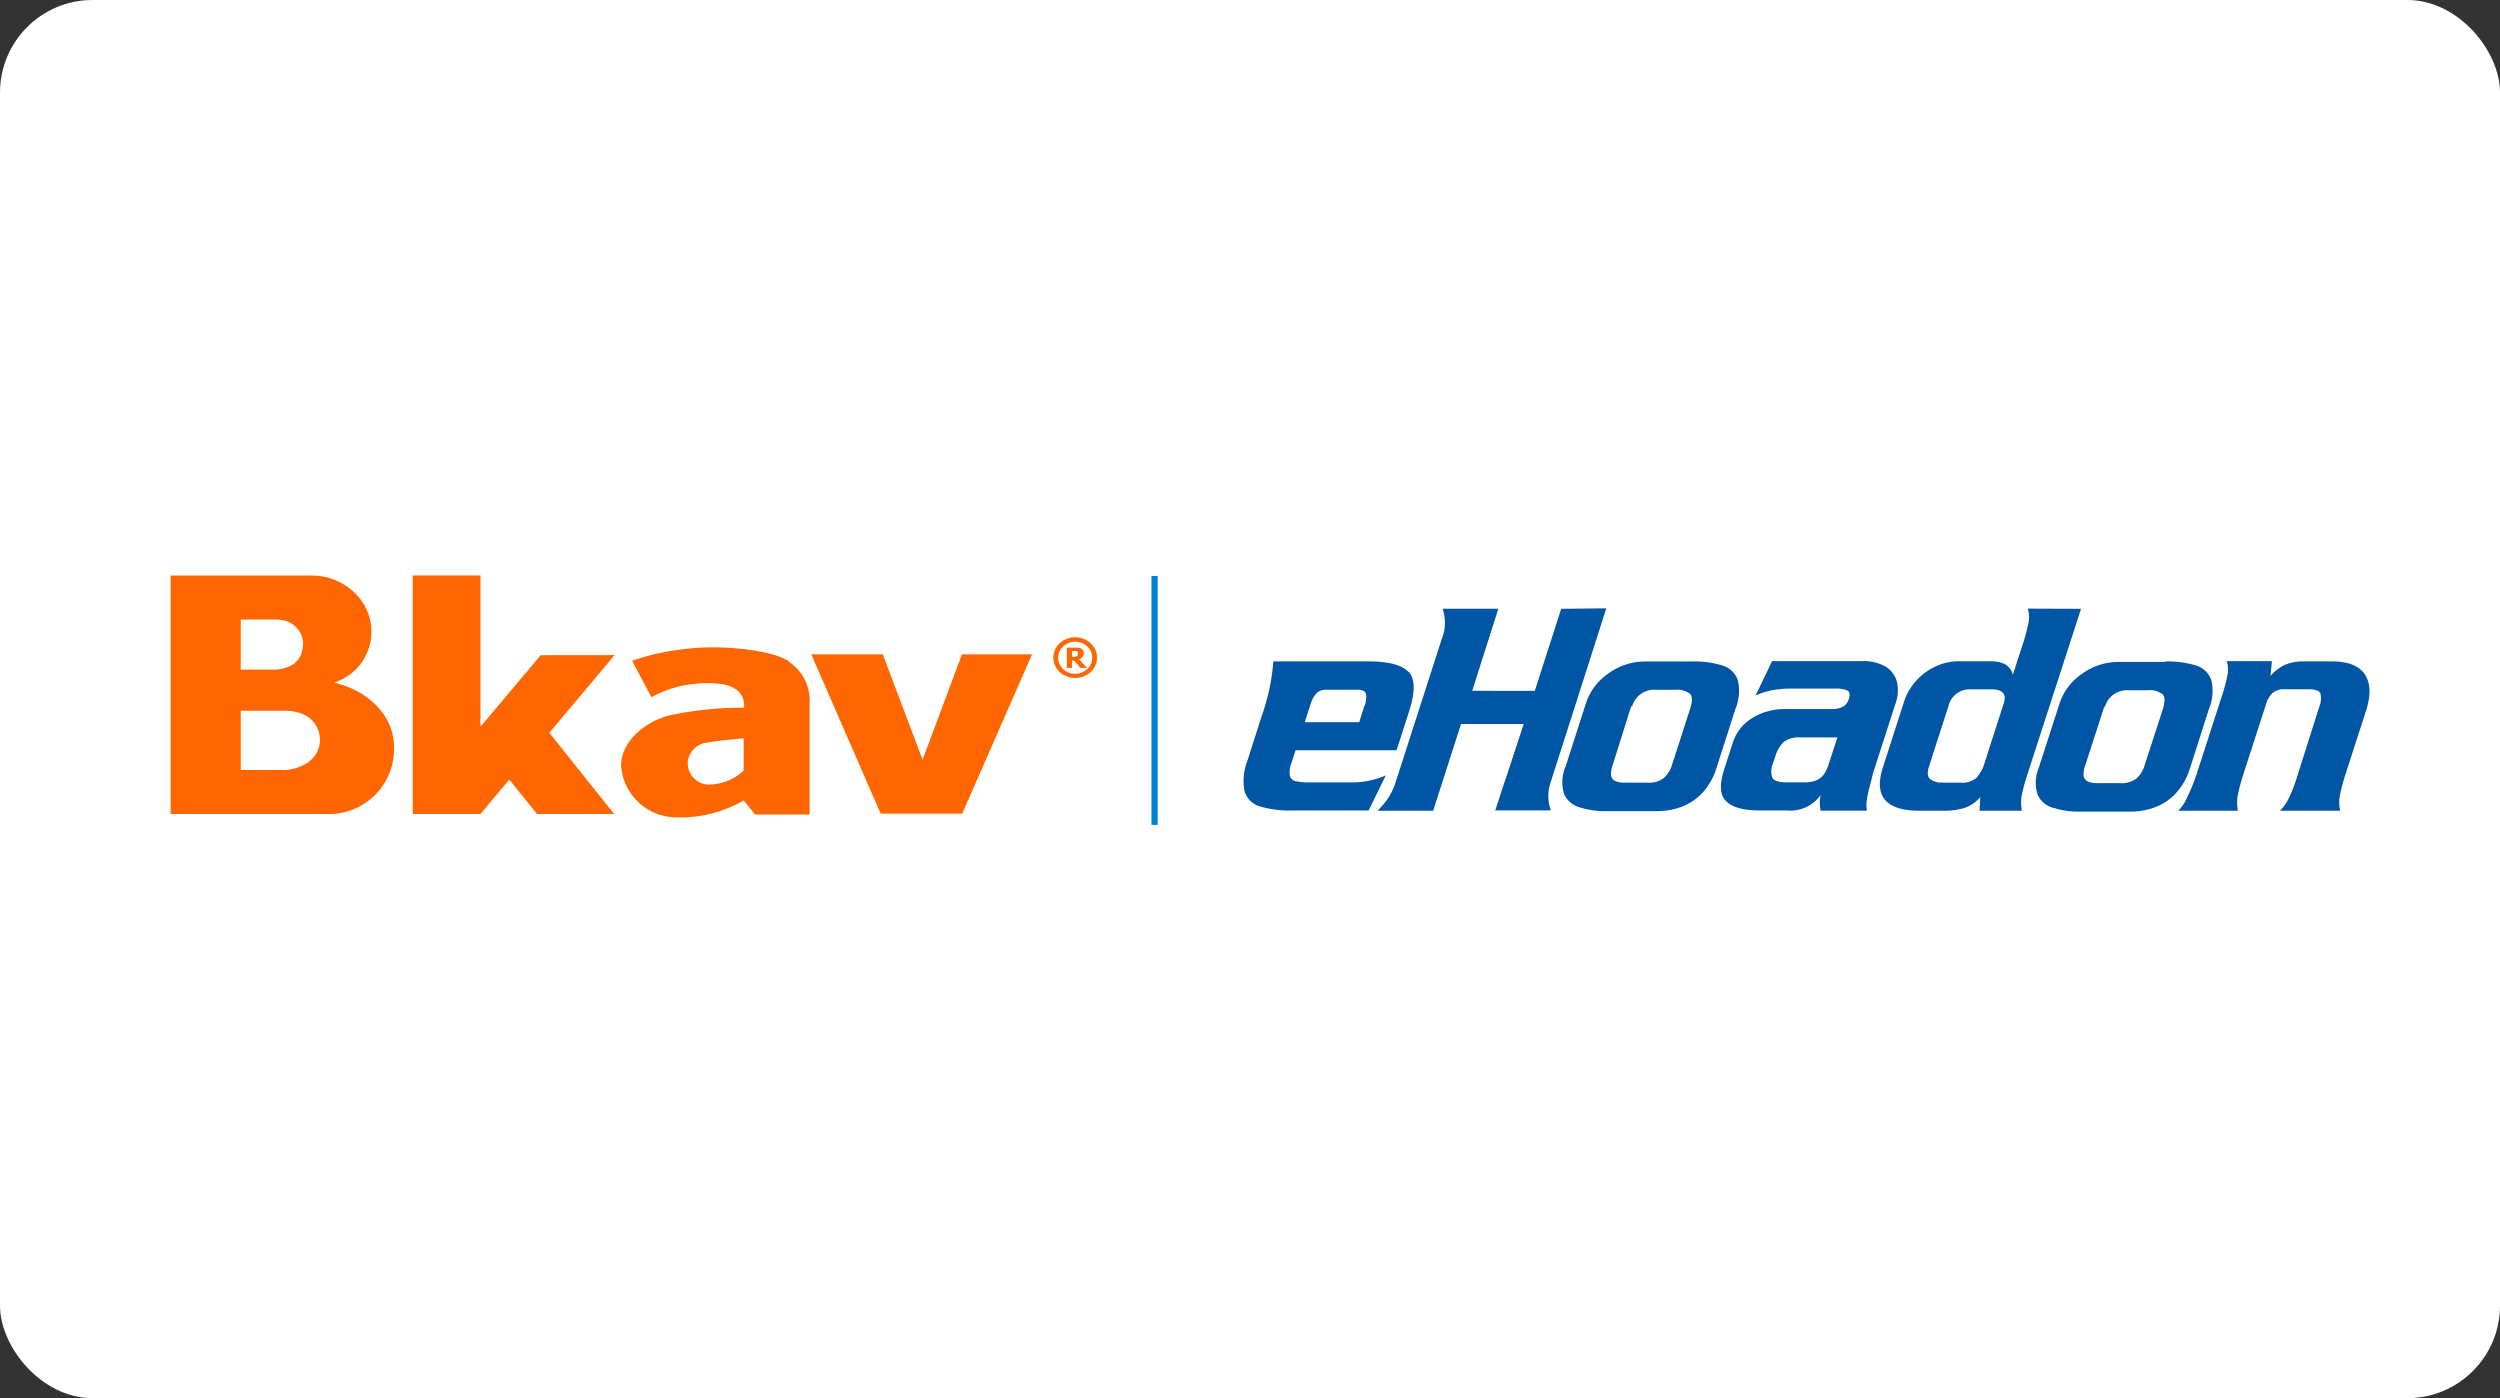 <svg id="Layer_1" data-name="Layer 1" xmlns="http://www.w3.org/2000/svg" xmlns:xlink="http://www.w3.org/1999/xlink" viewBox="0 0 270 151"><rect x="0" y="0" width="270" height="151" fill="#333333" stroke="none"/><defs><style>.cls-1{fill:none;}.cls-2{clip-path:url(#clip-path);}.cls-3{fill:#fff;}.cls-4{fill:#0055a5;}.cls-5{fill:#0082d8;}.cls-6{fill:#f60;}</style><clipPath id="clip-path"><rect class="cls-1" width="270" height="151"/></clipPath></defs><title>ehd</title><g class="cls-2"><rect class="cls-3" width="270" height="151" rx="10"/><path class="cls-4" d="M182.68,71.44a10.29,10.29,0,0,1,3.36.44,2.52,2.52,0,0,1,1.64,1.57,5.07,5.07,0,0,1-.25,3.1L185.36,83A7.06,7.06,0,0,1,184,85.47a6,6,0,0,1-2.2,1.59,7.49,7.49,0,0,1-2.89.54l-5.34,0a8.75,8.75,0,0,1-2.83-.37,2.62,2.62,0,0,1-1.8-1.43,4.28,4.28,0,0,1,.14-3l2.2-6.84a6.31,6.31,0,0,1,2.46-3.25,6.71,6.71,0,0,1,3.9-1.27l5.05,0m-6.52,4.82-2,6.37a2.55,2.55,0,0,0-.17,1.13.78.78,0,0,0,.44.59,2.76,2.76,0,0,0,1.14.18h2.37a2.64,2.64,0,0,0,1.71-.48,3.08,3.08,0,0,0,.94-1.52l1.94-6c.25-.76.24-1.28,0-1.58a2.27,2.27,0,0,0-1.66-.45h-2a2.47,2.47,0,0,0-2.61,1.79"/><path class="cls-4" d="M233.82,71.44a10.38,10.38,0,0,1,3.37.44,2.5,2.5,0,0,1,1.63,1.57,5,5,0,0,1-.25,3.1L236.51,83a7.24,7.24,0,0,1-1.38,2.52,6,6,0,0,1-2.2,1.59,7.46,7.46,0,0,1-2.89.54l-5.33,0a8.71,8.71,0,0,1-2.83-.37,2.62,2.62,0,0,1-1.81-1.43,4.28,4.28,0,0,1,.14-3l2.21-6.84a6.24,6.24,0,0,1,2.45-3.25,6.71,6.71,0,0,1,3.9-1.27l5,0m-6.51,4.82-2.06,6.37a2.71,2.71,0,0,0-.17,1.13.79.79,0,0,0,.45.59,2.76,2.76,0,0,0,1.14.18H229a2.65,2.65,0,0,0,1.71-.48,3.06,3.06,0,0,0,.93-1.52l1.95-6c.24-.76.23-1.28,0-1.58a2.26,2.26,0,0,0-1.65-.45h-2a2.48,2.48,0,0,0-2.61,1.79"/><path class="cls-4" d="M191.39,71.4h9l.82,0a4.72,4.72,0,0,1,2.42.59,2.73,2.73,0,0,1,1.23,1.62,4.15,4.15,0,0,1-.15,2.39l-2.42,7.49c-.07.32-.18.75-.33,1.33a11,11,0,0,0-.33,1.51,3.34,3.34,0,0,0,0,1.22h-5a4,4,0,0,1,0-1.69A4,4,0,0,1,193,87.53h-2.9c-1.79,0-3-.33-3.68-1s-.73-1.82-.2-3.47l.89-2.74a4.84,4.84,0,0,1,2.08-2.74,6.59,6.59,0,0,1,3.58-1h5.09a2.53,2.53,0,0,0,1.15-.24,1.45,1.45,0,0,0,.67-.87c.15-.46.09-.77-.18-.9a3.08,3.08,0,0,0-1.31-.2h-4.77a10.63,10.63,0,0,0-2,.17,7.72,7.72,0,0,0-1.82.58Zm7.05,8.24h-4.05a2.65,2.65,0,0,0-1.73.48,3.5,3.5,0,0,0-.93,1.58l-.24.73a2.11,2.11,0,0,0-.07,1.58q.29.48,1.41.48h2.06a3.18,3.18,0,0,0,1.26-.21,1.91,1.91,0,0,0,.83-.65,4.36,4.36,0,0,0,.55-1.2Z"/><path class="cls-4" d="M224.75,65.75,219,83.51a21.75,21.75,0,0,0-.63,2.27,4.44,4.44,0,0,0,0,1.78h-4.58l.08-1.47a3.9,3.9,0,0,1-1.78,1.19,7.83,7.83,0,0,1-2.26.28h-2.48c-3.68,0-5-1.55-4-4.67l2.25-7A6.41,6.41,0,0,1,209,72a5.77,5.77,0,0,1,2.59-.58H215c1.33,0,2.13.48,2.39,1.45l1-3.09a19.88,19.88,0,0,0,.71-2.62,3.15,3.15,0,0,0-.1-1.43ZM209.84,84.53h1.92a2.36,2.36,0,0,0,1.69-.52,4,4,0,0,0,.89-1.63l1.93-6,.13-.4c.33-1-.1-1.53-1.28-1.53h-2.3a2.34,2.34,0,0,0-2.39,1.82l-2.09,6.49c-.21.64-.18,1.1.08,1.35a2,2,0,0,0,1.42.4"/><path class="cls-4" d="M236,86.56a4.84,4.84,0,0,1-.75,1h6.45a4.44,4.44,0,0,1,0-1.78,22.59,22.59,0,0,1,.62-2.28L244.75,76a2.54,2.54,0,0,1,.72-1.19,2,2,0,0,1,1.31-.37h2.54c.73,0,1.16.15,1.29.46a2.51,2.51,0,0,1-.16,1.53L248,84.16a17.48,17.48,0,0,1-.75,1.93,5.73,5.73,0,0,1-1,1.47h6.48a4.45,4.45,0,0,1,0-1.78,21,21,0,0,1,.62-2.27l2.18-6.74c.54-1.7.5-3-.13-3.94s-1.82-1.4-3.6-1.4H248.8a5.07,5.07,0,0,0-2,.36A4.84,4.84,0,0,0,245.21,73l.16-1.6h-4.89a2.82,2.82,0,0,1,.1,1.44,19.88,19.88,0,0,1-.71,2.62l-2.71,8.38A23.52,23.52,0,0,1,236,86.56Z"/><path class="cls-4" d="M152.14,72.59c-.7-.77-2.16-1.16-4.37-1.16l-10.25,0a22.46,22.46,0,0,1-1.23,5.82l-1.54,4.82a6.17,6.17,0,0,0-.36,3.29,2.39,2.39,0,0,0,1.53,1.68,11,11,0,0,0,3.7.49h8.19l1.86-3.79a9.22,9.22,0,0,1-3.95.76h-4.33a6.14,6.14,0,0,1-1.48-.14.79.79,0,0,1-.61-.61,2.72,2.72,0,0,1,.19-1.38l.43-1.34h10.91l1.36-4.23q1-3.08-.05-4.25m-4.78,3.64L146.8,78h-5.89l.63-1.94a3.06,3.06,0,0,1,.64-1.19,1.45,1.45,0,0,1,1.09-.38h3.31c.55,0,.87.15.95.46a2.62,2.62,0,0,1-.16,1.3"/><path class="cls-4" d="M168.61,65.75l-2.72,8.45h0l-.14.41H159l.08-.26h0l2.74-8.61H155.8a4.63,4.63,0,0,1-.08,3.24l-4.94,15.34a7.24,7.24,0,0,1-1,2.08,10.92,10.92,0,0,1-1,1.16h6L157.21,80l.58-1.81h6.77l-2,6.09a1.34,1.34,0,0,1-.07.18l-1,3.06h6a4.56,4.56,0,0,1,0-3.09h0l.27-.85,5.72-17.88Z"/><rect class="cls-5" x="124.36" y="62.21" width="0.67" height="26.88"/><path class="cls-6" d="M116.91,70.93a.62.62,0,0,0,.07-.69.74.74,0,0,0-.23-.2.71.71,0,0,0-.28-.09,2.55,2.55,0,0,0-.39,0h-.86v2.19h.56v-.81H116l.69.81h.71l-.85-.94a1.13,1.13,0,0,0,.36-.24m-.51-.2a.27.27,0,0,1-.08.1.36.36,0,0,1-.17.07l-.24,0h-.13v-.62h.38a.33.33,0,0,1,.14,0,.19.19,0,0,1,.1.1.24.24,0,0,1,0,.12.45.45,0,0,1,0,.16m1.39-1.22a2.48,2.48,0,0,0-3.34,0h0a2.1,2.1,0,0,0,0,3.11,2.5,2.5,0,0,0,3.34,0,2.09,2.09,0,0,0,0-3.1m-.36,2.77a1.84,1.84,0,0,1-1.31.51,1.78,1.78,0,0,1-1.84-1.73,1.66,1.66,0,0,1,.54-1.21,1.82,1.82,0,0,1,1.3-.51,1.84,1.84,0,0,1,1.31.51,1.65,1.65,0,0,1,0,2.43m-17.79,9.8-4.3-11.38H87.62l7.49,17.2h8.81l7.54-17.2h-7.57ZM36.13,73.74h-.05a8.85,8.85,0,0,0,1.21-.56A5.76,5.76,0,0,0,39,64.82a6.62,6.62,0,0,0-5.3-2.66H18.43V87.91H35.55a7,7,0,0,0,7-7.29c0-3.43-2.95-6.08-6.38-6.87M26,66.91h3.7a4.71,4.71,0,0,1,1.25.17,2.83,2.83,0,0,1,1.7,1.75,2.55,2.55,0,0,1,.08.61,3.66,3.66,0,0,1-.24,1.31,2.76,2.76,0,0,1-.83,1,3,3,0,0,1-.4.21,4.13,4.13,0,0,1-1.48.36c-.47,0-.7,0-1.89,0H26ZM33,82.5a4.77,4.77,0,0,1-2.37.66H26v-6.4h4.65a5.67,5.67,0,0,1,1.74.24l.33.13a3,3,0,0,1,1.48,4.18A3.27,3.27,0,0,1,33,82.5M58.4,70.76l-6.51,7.73V62.15H44.58V87.91h7.31L55,84.19,58,87.91h8.33l-7-8.77,7.05-8.39Zm26.81.67c-1.49-1-5.12-1.52-8.38-1.52a27.32,27.32,0,0,0-3.94.33,23.44,23.44,0,0,0-4.62,1.13l2.09,3.93a11.85,11.85,0,0,1,4.52-1.43,11.33,11.33,0,0,1,2.91,0,3.66,3.66,0,0,1,1.68.57,2.06,2.06,0,0,1,.89,1.87v.13a36,36,0,0,0-8.21.86c-2.48.68-5.07,2.73-5.07,5.44a6,6,0,0,0,6.15,5.53h.9a13.71,13.71,0,0,0,6.19-1.82l1.23,1.52h5.89V76a5,5,0,0,0-2.23-4.52M80.32,83.22a5.55,5.55,0,0,1-3.44,1.5h-.33l-.15,0h-.09a2.32,2.32,0,0,1-2-2.7,2.4,2.4,0,0,1,1.94-1.81l.07,0c1-.21,4-.47,4-.47Z"/></g></svg>